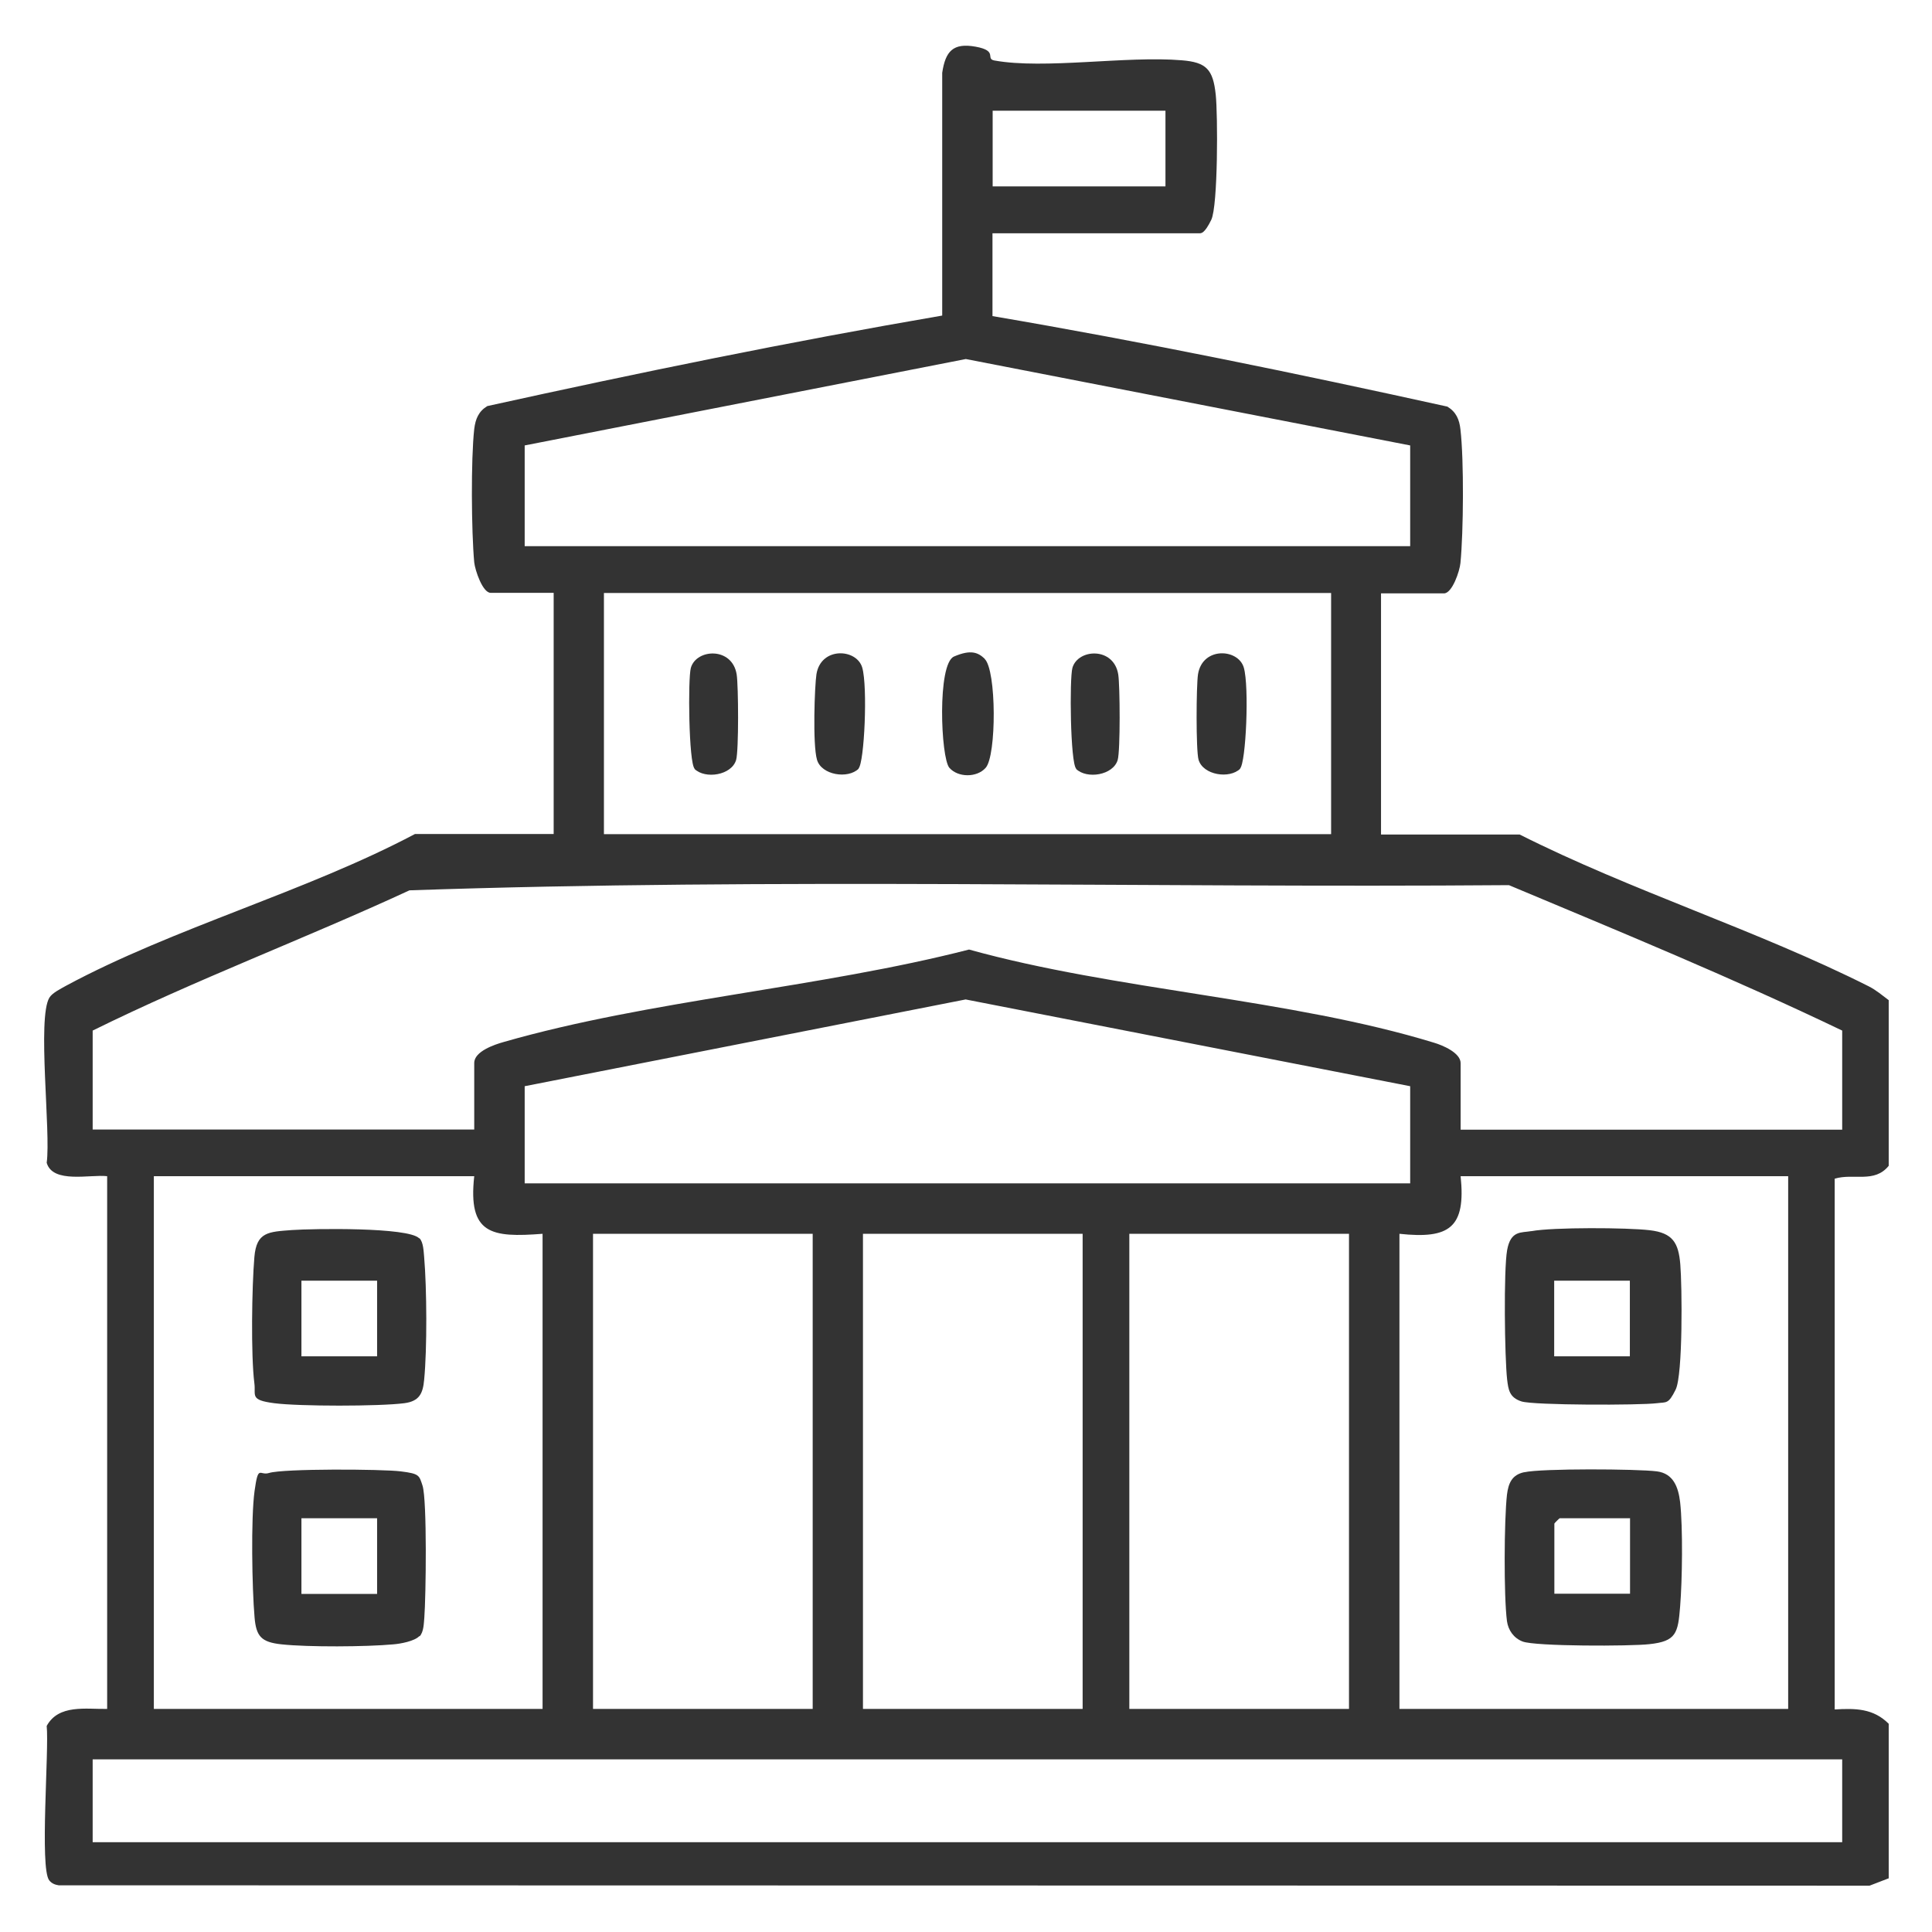 <?xml version="1.0" encoding="UTF-8"?>
<svg id="Layer_1" xmlns="http://www.w3.org/2000/svg" version="1.1" viewBox="0 0 1080 1080">
  <!-- Generator: Adobe Illustrator 29.2.1, SVG Export Plug-In . SVG Version: 2.1.0 Build 116)  -->
  <defs>
    <style>
      .st0 {
        fill: #333;
      }
    </style>
  </defs>
  <path class="st0" d="M1056,1049.9l-10.9,4.2-1012.3-.2c-2.1-.3-4-1.1-5.3-2.8-5.4-6.8,0-72.8-1.4-86.3,6.7-12.2,21.9-9.3,33.8-9.5v-297.8c-9.5-1.1-30.4,4.3-33.8-7.5,2.4-17-5.4-80.9,1.5-92.3,1.6-2.7,6.6-5.1,9.4-6.7,60-32.3,134-52.5,195-84.8h77.5v-134.8h-35.2c-4.5,0-8.7-12.5-9.2-17-1.6-17.4-1.9-57.5,0-74.6.7-5.6,2.4-9.8,7.3-12.8,84.4-18.6,169.2-36,254.3-50.6V40.7c1.8-12,6-16.9,18.7-14.6s5.3,6.7,10.4,7.7c28.1,5.1,73.8-2.7,104.8-.1,13.8,1.1,17.5,5.1,19,19.2,1.2,11,1.3,62.2-2.5,70s-5.7,7.5-6.6,7.5h-115.7v46.3c85.1,14.5,169.9,32,254.3,50.6,4.9,3,6.7,7.2,7.3,12.8,2,17.1,1.7,57.2,0,74.6-.4,4.5-4.6,17-9.2,17h-35.2v134.8h77.5c62.5,31.5,132.8,53.5,195,84.8,4.4,2.2,7.5,5,11.3,7.8v92.6c-8,9.9-19.6,4-30.2,7.2v296.7c11.6-.7,21.6-.6,30.2,8v86.5ZM651.5,61.9h-96.6v42.3h96.6v-42.3ZM788.3,249l-248.4-48.3-246.6,48.3v56.3h495v-56.3ZM744.1,331.5h-406.5v134.8h406.5v-134.8ZM1029.8,631.4v-55.3c-61.1-29.3-123.8-55.1-186.3-81.3-204.7,1.6-410.5-4.1-614.6,2.9-58.6,27.1-119.4,49.9-177.1,78.4v55.3h213.3v-37.2c0-6.5,11.4-10.3,16.4-11.7,81.8-23.5,176.9-30.3,260.2-51.7,82,22.8,179.7,27.5,260,52.1,4.7,1.4,14.8,5.6,14.8,11.4v37.2h213.3ZM788.3,607.2l-248.5-48.5-246.5,48.5v54.3h495v-54.3ZM265.1,657.5H86v297.8h217.3v-265.6c-28.6,2.2-41.8.3-38.2-32.2ZM999.6,657.5h-183.1c3,28.9-6.3,35.2-34.2,32.2v265.6h217.3v-297.8ZM454.3,689.7h-122.8v265.6h122.8v-265.6ZM605.2,689.7h-122.8v265.6h122.8v-265.6ZM754.1,689.7h-122.8v265.6h122.8v-265.6ZM1029.8,983.5H51.8v46.3h978v-46.3Z"/>
  <path class="st0" d="M550.4,368.3c6.7,6.3,6.7,54.1.6,60.9-4.9,5.6-15.5,5.5-20.3,0s-6.9-58.1,2.6-62.2,13.5-2.2,17.1,1.2Z"/>
  <path class="st0" d="M388.3,429.7c-3.3-3.2-3.8-50.5-2.1-56.4,3.1-10.7,23.1-11.8,25.6,3.7,1,6.2,1.2,42.7-.3,47.8-2.5,8.6-17.3,10.9-23.3,5Z"/>
  <path class="st0" d="M480,429.7c-6,5.9-20.8,3.6-23.3-5s-1.3-41.5-.3-47.8c2.5-15.5,22.5-14.4,25.6-3.7s1.2,53.2-2.1,56.4Z"/>
  <path class="st0" d="M601.6,429.7c-3.3-3.2-3.8-50.5-2.1-56.4,3.1-10.7,23.1-11.8,25.6,3.7,1,6.2,1.2,42.7-.3,47.8-2.5,8.6-17.3,10.9-23.3,5Z"/>
  <path class="st0" d="M693.3,429.7c-6,5.9-20.8,3.6-23.3-5-1.5-5.1-1.3-41.5-.3-47.8,2.5-15.5,22.5-14.4,25.6-3.7s1.2,53.2-2.1,56.4Z"/>
  <path class="st0" d="M234.5,692.2c2.2,2.2,2.3,7.4,2.6,10.5,1.5,17.4,1.7,51.4,0,68.6-.7,7.7-2.7,12-11.1,13.1-13.9,1.8-58.8,1.8-72.7,0s-10.2-4.3-11.1-11.1c-2-15.6-1.4-54.3,0-70.6,1.2-14.1,7.8-14.1,21.1-15.1,11.5-.8,64.8-1.7,71,4.6ZM210.8,715.9h-42.3v42.3h42.3v-42.3Z"/>
  <path class="st0" d="M234.4,914.6c-2.6,2.8-10.5,4.3-14.5,4.6-15.1,1.4-47.7,1.6-62.5,0-11.3-1.2-14.2-4.4-15.1-15.1-1.4-16-2.1-55.4,0-70.6s2.8-8.4,8.1-10.1c8.1-2.5,63.1-2.2,73.6-.9s10.3,2.2,12.2,8c2.6,8.2,1.9,62.2,1,73.7-.3,3.3-.3,8-2.6,10.5ZM210.8,848.7h-42.3v42.3h42.3v-42.3Z"/>
  <path class="st0" d="M852.1,823c9.4-2.2,63.2-1.9,74.1-.5,9.3,1.2,12,8.9,13,17.2,1.6,14.5,1.2,43.6,0,58.4s-2.1,19.4-17.2,21c-10.3,1.2-63.8,1.3-70.9-1.5-4.9-1.9-8-6.3-8.7-11.4-1.8-13.9-1.6-56.4,0-70.6.8-6.4,2.7-11.1,9.5-12.6ZM911.1,848.7h-39.2c-.2,0-3,2.8-3,3v39.2h42.3v-42.3Z"/>
  <path class="st0" d="M856.2,688.2c12-2.2,53.4-2,66-.5,12.9,1.5,16.1,7,17.1,19.1,1,11.9,1.5,61.7-2.6,70s-5.1,6.9-10.5,7.6c-9.4,1.2-68.9,1.2-75.7-1s-7.3-6.6-8-12.2c-1.4-12.3-2-61.3,0-72.4s7.9-9.6,13.5-10.6ZM911.1,715.9h-42.3v42.3h42.3v-42.3Z"/>
</svg>